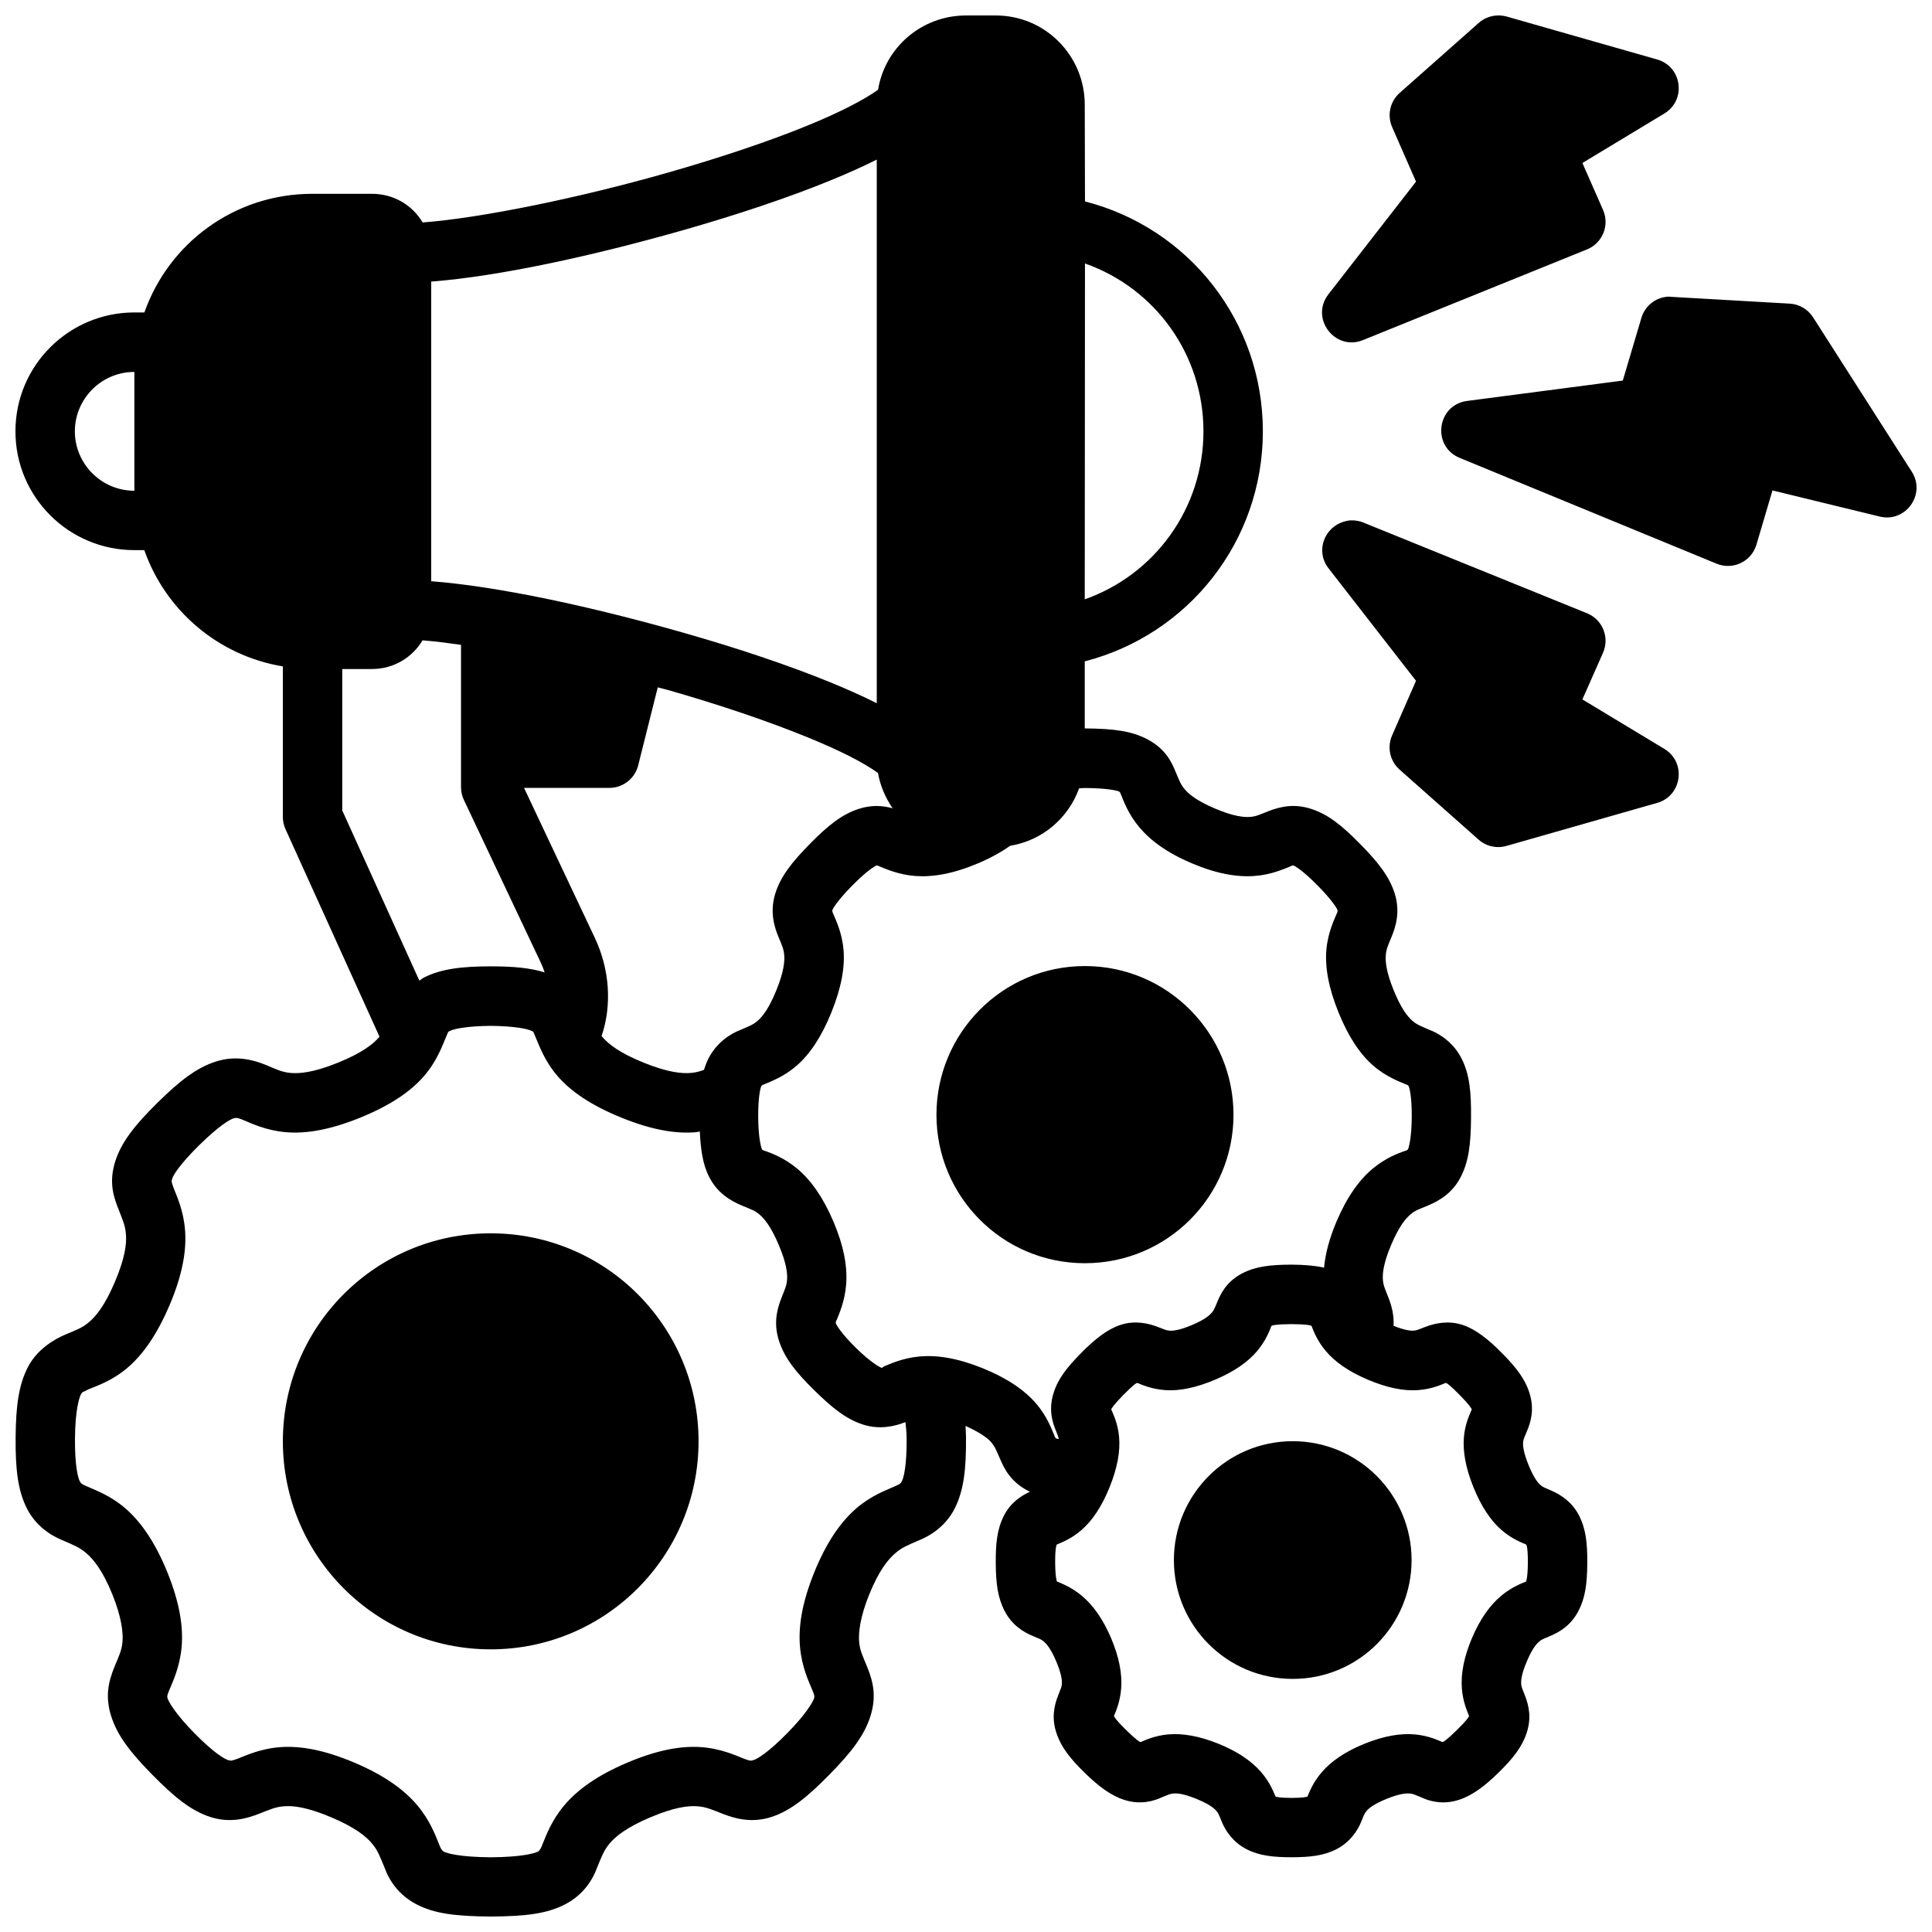 <?xml version="1.0" encoding="UTF-8"?>
<!-- Uploaded to: ICON Repo, www.svgrepo.com, Generator: ICON Repo Mixer Tools -->
<svg width="800px" height="800px" version="1.1" viewBox="144 144 512 512" xmlns="http://www.w3.org/2000/svg">
 <defs>
  <clipPath id="a">
   <path d="m148.09 148.09h503.81v503.81h-503.81z"/>
  </clipPath>
 </defs>
 <g clip-path="url(#a)">
  <path d="m400.01 148.1c-11.867 0-21.535 8.605-23.309 19.68-3.695 2.656-10.074 5.965-18.605 9.457-10.434 4.269-23.445 8.609-37.008 12.484-23.898 6.828-49.828 12.082-65.082 13.234-2.691-4.516-7.555-7.594-13.465-7.594h-15.746c-20.738 0-38.094 13.152-44.527 31.441h-2.672c-17.297 0-31.504 14.02-31.504 31.504 0 17.48 14.207 31.484 31.504 31.484h2.644c5.598 15.93 19.527 27.973 36.715 30.812v39.852c-0.004 1.121 0.23 2.238 0.691 3.258l24.906 54.98c-0.055 0.059-0.066 0.148-0.121 0.207-1.57 1.809-4.484 4.144-10.934 6.75-6.445 2.606-10.113 2.898-12.496 2.691-2.387-0.211-3.762-0.977-6.598-2.137-3.449-1.414-7.973-2.516-13.07-0.922-5.094 1.59-9.535 4.992-15.512 10.867-5.977 5.879-9.527 10.34-11.207 15.406-1.992 6.008-0.281 10.152 0.832 13.008s1.77 4.269 1.938 6.656c0.168 2.391-0.207 6.066-2.922 12.469s-5.086 9.191-6.918 10.73c-1.832 1.543-3.34 2.043-6.164 3.231-2.824 1.184-7.453 3.82-9.934 8.547-2.477 4.731-3.234 10.312-3.305 18.695-0.07 8.383 0.57 14.047 2.969 18.82 2.394 4.769 6.481 7.316 9.777 8.609 2.805 1.23 4.25 1.777 6.059 3.352 1.805 1.57 4.25 4.469 6.856 10.914 2.414 5.969 2.867 10.113 2.66 12.5-0.207 2.387-0.945 3.762-2.106 6.594-1.688 4.121-2.5 7.973-0.906 13.07s4.977 9.535 10.855 15.512c5.875 5.981 10.246 9.543 15.312 11.223 5.586 1.852 10.246 0.27 13.098-0.844 2.856-1.113 4.269-1.805 6.656-1.965 2.387-0.18 6.066 0.238 12.469 2.953s9.207 5.086 10.746 6.918c1.539 1.832 2.047 3.34 3.231 6.164 1.312 3.652 3.789 7.453 8.52 9.934 4.731 2.477 10.297 3.188 19.727 3.258 9.43-0.059 14.996-0.781 19.727-3.258 4.731-2.477 7.219-6.281 8.531-9.934 1.184-2.828 1.688-4.332 3.231-6.164 1.539-1.832 4.344-4.203 10.746-6.918 6.402-2.715 10.082-3.117 12.469-2.953 2.387 0.18 3.805 0.855 6.656 1.965 2.856 1.113 7.516 2.695 13.098 0.844 5.066-1.68 9.438-5.246 15.312-11.223 5.875-5.981 9.262-10.418 10.855-15.512 1.594-5.098 0.781-8.945-0.906-13.07-1.16-2.836-1.898-4.211-2.106-6.594-0.207-2.387 0.246-6.531 2.66-12.5 2.606-6.449 5.051-9.344 6.856-10.914 1.805-1.57 3.254-2.121 6.059-3.352 3.297-1.293 7.383-3.84 9.777-8.609 2.394-4.769 3.039-10.434 2.969-18.82-0.008-1.094-0.086-2.012-0.121-3.012 3.731 1.691 5.809 3.191 6.734 4.258 1.062 1.223 1.395 2.164 2.414 4.488 1.02 2.324 2.629 6.062 7.672 8.594 0.082 0.031 0.18 0.059 0.262 0.09-2.484 1.16-5.211 2.977-6.934 6.41-1.828 3.637-2.184 7.441-2.137 12.684 0.047 5.242 0.492 8.984 2.383 12.594 1.891 3.606 4.766 5.457 7.488 6.582 1.852 0.773 2.199 0.887 2.844 1.43 0.645 0.543 1.801 1.73 3.289 5.242s1.566 5.172 1.508 6.012c-0.059 0.84-0.258 1.176-0.984 3.043-1.129 2.887-1.742 6.066-0.461 9.934 1.281 3.863 3.688 6.824 7.426 10.5 3.738 3.676 7.125 6.172 10.594 7.258 4.348 1.398 7.938 0.238 9.918-0.691 1.855-0.762 2.207-0.926 3.043-1 0.84-0.09 2.508-0.059 6.043 1.383 3.535 1.43 4.766 2.531 5.32 3.168 0.555 0.637 0.723 1.008 1.461 2.875 0.961 2.422 3.051 5.551 6.688 7.379 3.41 1.715 7.062 2.066 11.809 2.078 4.746-0.008 8.398-0.363 11.809-2.078 3.637-1.828 5.727-4.957 6.688-7.379 0.738-1.867 0.906-2.238 1.461-2.875 0.555-0.637 1.785-1.738 5.32-3.168s5.203-1.457 6.043-1.383c0.84 0.059 1.188 0.238 3.043 1 1.98 0.945 5.586 2.09 9.934 0.691 3.469-1.082 6.856-3.582 10.594-7.258 3.738-3.676 6.144-6.637 7.426-10.5 1.281-3.867 0.668-7.047-0.461-9.934-0.727-1.867-0.926-2.203-0.984-3.043-0.059-0.84 0.016-2.5 1.508-6.012 1.488-3.512 2.644-4.699 3.289-5.242 0.645-0.543 0.992-0.656 2.844-1.43 2.719-1.125 5.598-2.977 7.488-6.582 1.891-3.606 2.34-7.348 2.383-12.594 0.043-5.242-0.309-9.047-2.137-12.684s-4.781-5.547-7.379-6.688c-1.836-0.805-2.223-0.906-2.859-1.461-0.637-0.555-1.754-1.781-3.184-5.32-1.43-3.535-1.52-5.203-1.445-6.043 0.074-0.84 0.301-1.188 1.062-3.043 0.762-1.855 2.082-5.332 0.645-9.934-1.215-3.887-3.582-6.856-7.258-10.594-3.676-3.738-7.016-6.363-10.453-7.504-3.863-1.281-7.488-0.43-9.934 0.523-1.871 0.73-2.25 0.926-3.09 0.984-0.766 0.059-2.391-0.117-5.305-1.277 0.141-2.688-0.43-5.106-1.32-7.394-0.922-2.367-1.395-3.242-1.508-4.859-0.113-1.617 0.125-4.324 2.231-9.285 2.106-4.965 3.894-6.996 5.137-8.039 1.242-1.043 2.133-1.281 4.473-2.262 3.254-1.363 6.562-3.363 8.75-7.535 2.184-4.172 2.707-8.891 2.769-15.715 0.059-6.82-0.363-11.488-2.477-15.699-2.113-4.207-5.809-6.652-8.594-7.672-2.324-1.02-3.266-1.336-4.488-2.398s-2.961-3.164-4.981-8.164-2.184-7.672-2.043-9.285c0.141-1.617 0.574-2.481 1.539-4.828 0.961-2.348 2.391-6.414 0.816-11.453-1.426-4.484-4.359-8.227-9.141-13.09-4.781-4.863-8.414-7.805-12.883-9.285-4.469-1.48-8.148-0.711-11.469 0.586-2.363 0.922-3.242 1.395-4.859 1.508-1.617 0.113-4.34-0.121-9.301-2.231-4.965-2.109-6.984-3.894-8.027-5.137-1.043-1.242-1.387-2.211-2.367-4.551-0.98-2.344-2.527-6.051-7.504-8.656-4.168-2.188-8.816-2.816-16.527-2.875h-0.062v-17.773c27.449-7.074 47.199-31.805 47.199-60.961 0-29.172-19.668-53.883-47.137-60.93l-0.062-25.691c-0.035-12.945-10.457-23.586-23.586-23.586zm135.87 1.969-20.988 18.586c-2.531 2.266-3.324 5.894-1.969 9.008l6.336 14.469-23.188 29.828c-4.992 6.359 1.699 15.215 9.18 12.148l59.332-24.016c4.106-1.672 6.023-6.398 4.242-10.457l-5.473-12.438 21.742-13.129c5.867-3.566 4.68-12.41-1.922-14.301l-39.914-11.391c-0.762-0.207-1.551-0.301-2.336-0.277-1.863 0.039-3.648 0.738-5.043 1.969zm-159.53 36.223v144.07c-3.691-1.855-7.703-3.656-12.254-5.519-11.207-4.586-24.707-9.086-38.699-13.082-24.188-6.914-49.309-12.375-67.125-13.73v-79.41c17.816-1.355 42.938-6.816 67.125-13.73 13.992-3.996 27.492-8.496 38.699-13.082 4.551-1.863 8.562-3.664 12.254-5.519zm55.18 27.535c18.574 6.535 31.395 24.098 31.395 44.48 0 20.383-12.883 37.98-31.457 44.523zm147.46 14.406-4.934 16.621-41.328 5.41c-7.918 1.105-9.336 11.945-1.969 15.051l68.141 28.059c4.324 1.801 9.254-0.551 10.578-5.043l4.242-14.359 28.414 6.918c6.914 1.691 12.348-5.934 8.488-11.914l-26.152-40.91c-1.359-2.113-3.644-3.449-6.152-3.598l-31.305-1.797c-0.27-0.035-0.543-0.055-0.816-0.062-3.359 0.145-6.254 2.406-7.211 5.629zm-399.38 14.328v31.488c-8.797 0-15.773-7.172-15.773-15.742 0-8.57 6.981-15.742 15.773-15.742zm316.46 52.043 23.188 29.812-6.336 14.469c-1.379 3.125-0.582 6.785 1.969 9.055l20.988 18.602c2.019 1.766 4.805 2.379 7.379 1.629l39.914-11.395c6.602-1.887 7.789-10.734 1.922-14.297l-21.742-13.125 5.473-12.379c1.781-4.059-0.141-8.785-4.242-10.453l-59.332-24.062c-0.977-0.398-2.023-0.598-3.484-0.555-6.508 0.742-9.48 7.859-5.695 12.699zm-240.09 19.094c2.957 0.219 6.523 0.676 10.195 1.184v37.73c0 1.164 0.258 2.312 0.754 3.367l20.465 43.297c0.375 0.793 0.672 1.605 0.938 2.414-3.844-1.199-8.379-1.598-14.27-1.598-7.723 0-13.145 0.672-17.68 2.953-0.465 0.23-0.82 0.562-1.246 0.832l-20.434-45.098v-37.484h7.84c5.883 0 10.738-3.109 13.438-7.594zm62.332 12.457c0.922 0.258 1.863 0.461 2.781 0.723 13.562 3.875 26.57 8.277 37.008 12.547 8.531 3.492 14.559 6.566 18.574 9.41 0.609 3.488 2 6.617 3.875 9.363-2.695-0.734-5.656-0.938-9.086 0.199-4.469 1.48-8.102 4.422-12.883 9.285-4.781 4.863-7.715 8.605-9.117 13.098-1.574 5.039-0.145 9.105 0.816 11.453 0.961 2.348 1.398 3.211 1.539 4.828 0.141 1.617-0.023 4.289-2.043 9.285-2.019 5-3.758 7.102-4.981 8.164-1.223 1.062-2.168 1.379-4.488 2.398-2.785 1.02-6.481 3.465-8.594 7.672-0.473 0.941-0.836 1.93-1.152 2.938-1.086 0.414-2.125 0.703-3.414 0.816-2.387 0.207-6.051-0.09-12.5-2.691-6.457-2.606-9.371-4.941-10.941-6.75-0.152-0.18-0.145-0.18-0.277-0.34 2.762-8.133 2.172-17.617-1.797-26.016l-18.758-39.738h22.645c3.613-0.02 6.75-2.488 7.613-5.996zm122.26 27.613c0.305 0.16 0.305 0.406 0.555 0.938 0.648 1.547 1.863 5.023 4.797 8.516s7.324 6.766 13.883 9.547c6.562 2.785 11.977 3.699 16.527 3.383 4.551-0.316 7.894-1.867 9.457-2.477 0.516-0.207 0.703-0.398 1.031-0.293 0.328 0.105 2.434 1.285 6.426 5.352 3.75 3.789 5.094 6.066 5.195 6.394 0.102 0.328-0.078 0.812-0.246 1.105-0.637 1.551-2.297 4.91-2.691 9.457-0.395 4.547 0.527 9.965 3.199 16.574s5.766 11.137 9.211 14.129c3.441 2.996 6.953 4.231 8.488 4.906 0.414 0.18 0.754 0.238 0.906 0.539 0.156 0.305 0.863 2.602 0.816 8.301s-0.84 8.137-1 8.441-0.91 0.449-1.23 0.566c-1.328 0.5-4.688 1.68-8.18 4.613-3.492 2.938-6.75 7.414-9.531 13.977-1.965 4.629-2.965 8.637-3.289 12.207-2.441-0.547-5.172-0.773-8.641-0.801-5.719 0.031-9.523 0.465-13.129 2.352-4.262 2.231-5.742 5.652-6.519 7.504-0.773 1.852-0.902 2.199-1.445 2.844-0.543 0.645-1.73 1.801-5.242 3.289-3.512 1.492-5.172 1.566-6.012 1.504-0.84-0.059-1.223-0.27-3.09-0.984-2.445-0.953-6.051-1.805-9.918-0.523-3.441 1.141-6.781 3.762-10.453 7.504-3.676 3.738-6.043 6.691-7.258 10.578-1.438 4.598-0.117 8.09 0.645 9.949 0.551 1.344 0.633 1.68 0.77 2.199-0.156-0.031-0.613-0.09-0.66-0.117-0.309-0.148-0.371-0.477-0.555-0.891-0.676-1.535-1.895-5.043-4.891-8.488-2.992-3.445-7.523-6.613-14.129-9.285-6.606-2.672-12.027-3.5-16.574-3.106s-7.902 1.98-9.457 2.613c-0.441 0.18-0.457 0.473-0.785 0.367-0.328-0.09-2.672-1.266-6.734-5.258-4.062-3.996-5.195-6.144-5.305-6.473-0.105-0.328 0.035-0.605 0.246-0.969 0.609-1.562 2.172-4.996 2.492-9.547 0.316-4.551-0.598-9.906-3.383-16.465-2.785-6.562-6.039-11.039-9.531-13.977-3.492-2.938-6.852-4.113-8.18-4.613-0.32-0.117-1.07-0.27-1.23-0.566-0.16-0.305-0.949-2.742-1-8.441-0.047-5.699 0.66-7.996 0.816-8.301 0.156-0.305 0.492-0.355 0.906-0.539 1.535-0.676 5.043-1.91 8.488-4.906 3.438-2.996 6.535-7.523 9.203-14.133 2.672-6.609 3.594-12.027 3.199-16.574-0.395-4.547-2.055-7.902-2.691-9.453-0.168-0.293-0.348-0.777-0.246-1.105 0.102-0.328 1.449-2.609 5.195-6.394 3.996-4.062 6.102-5.242 6.426-5.352 0.328-0.105 0.512 0.082 1.031 0.293 1.562 0.609 4.902 2.156 9.457 2.477 4.551 0.312 9.969-0.605 16.527-3.387 3.363-1.43 6.137-2.984 8.457-4.629 8.555-1.395 15.43-7.328 18.281-15.223 0.629-0.02 0.82-0.086 1.555-0.09 6.453 0.047 8.734 0.781 9.039 0.938zm-9.059 46.246c-21.832 0-39.344 17.758-39.344 39.406 0 21.648 17.48 39.344 39.344 39.344s39.375-17.695 39.375-39.344c0-21.648-17.543-39.406-39.375-39.406zm-146.81 17.109c0.871 0.438 0.438-0.059 1.32 1.953 0.887 2.016 2.281 6.121 5.781 10.148s8.887 7.734 16.941 10.992c8.055 3.258 14.379 4.289 19.695 3.828 0.387-0.031 0.648-0.148 1.016-0.18 0.234 4.824 0.793 8.816 2.535 12.145 2.184 4.172 5.496 6.172 8.75 7.535 2.34 0.98 3.234 1.219 4.473 2.262 1.242 1.043 3.031 3.078 5.137 8.043 2.106 4.965 2.344 7.668 2.231 9.285-0.113 1.617-0.586 2.492-1.508 4.859-1.324 3.394-2.066 7.016-0.586 11.484s4.422 8.164 9.285 12.945 8.59 7.742 13.082 9.148c4.316 1.348 8.266 0.41 11.086-0.691 0.117 1.379 0.309 2.34 0.324 4.211 0.062 7.262-0.777 10.477-1.215 11.348-0.406 0.902-0.902 0.977-2.152 1.555-2 0.926-6.016 2.293-10.039 5.797-4.027 3.5-7.828 8.871-11.086 16.926-3.258 8.059-4.231 14.395-3.766 19.711 0.461 5.316 2.348 9.23 3.184 11.27 0.445 1.082 0.758 1.727 0.555 2.352-0.301 0.93-2.012 4.062-7.102 9.238-5.09 5.18-7.898 6.797-8.824 7.102-0.926 0.305-0.93 0.297-2.613-0.297-2.051-0.801-6.086-2.719-11.406-3.09s-11.617 0.742-19.617 4.137-13.234 7.231-16.668 11.316c-3.43 4.086-4.852 8.145-5.703 10.18-0.32 0.863-0.645 1.668-1.262 2.059-0.863 0.453-4.269 1.445-12.484 1.504-8.215-0.059-11.621-1.055-12.484-1.504-0.617-0.391-0.941-1.199-1.262-2.059-0.852-2.031-2.273-6.094-5.703-10.18-3.434-4.09-8.652-7.926-16.652-11.32-8-3.394-14.297-4.504-19.621-4.133-5.32 0.371-9.355 2.289-11.406 3.09-1.684 0.582-1.688 0.598-2.613 0.297-0.926-0.305-3.734-1.926-8.824-7.102-5.094-5.18-6.805-8.316-7.106-9.242-0.207-0.625 0.109-1.27 0.555-2.352 0.836-2.039 2.719-5.953 3.184-11.27 0.461-5.316-0.512-11.652-3.766-19.711-3.258-8.059-7.062-13.426-11.086-16.93-4.027-3.5-8.043-4.871-10.043-5.797-1.25-0.578-1.746-0.652-2.152-1.555-0.438-0.871-1.277-4.086-1.215-11.348s1.102-10.668 1.555-11.531 0.488-0.492 1.953-1.34c2.031-0.852 6.199-2.195 10.285-5.629 4.086-3.434 7.906-8.773 11.301-16.773 3.394-8 4.461-14.297 4.09-19.617-0.371-5.324-2.231-9.262-3.027-11.316-0.523-1.59-0.691-1.641-0.383-2.566 0.305-0.926 2.016-3.781 7.195-8.871 5.18-5.09 8.062-6.75 8.996-7.043 0.93-0.297 1.438-0.059 2.582 0.398 2.039 0.836 5.969 2.781 11.285 3.242 5.309 0.469 11.633-0.562 19.691-3.82 8.055-3.258 13.426-6.965 16.926-10.992s4.894-8.129 5.781-10.148c0.887-2.016 0.453-1.516 1.32-1.953 0.82-0.41 4.215-1.215 10.641-1.262 6.426 0.059 9.82 0.848 10.641 1.262zm-10.668 53.719c-30.582 0-55.074 24.762-55.074 55.102s24.52 55.148 55.074 55.148 55.09-24.809 55.09-55.148-24.504-55.102-55.09-55.102zm212.22 24.062c4.07 0.031 5.152 0.312 5.32 0.492 0.477 1.18 1.418 3.836 3.734 6.594 2.434 2.898 6.039 5.457 11.148 7.625s9.492 3.047 13.27 2.781c3.629-0.238 6.223-1.441 7.379-1.906 0.176-0.09 1.156 0.57 3.75 3.215 2.606 2.652 3.113 3.602 3.184 3.797-0.488 1.156-1.777 3.719-2.09 7.332-0.328 3.769 0.441 8.137 2.523 13.285 2.078 5.144 4.586 8.863 7.441 11.348 2.699 2.348 5.32 3.328 6.504 3.828 0.176 0.09 0.508 1.211 0.477 4.965-0.031 3.789-0.461 4.859-0.461 4.859-1.176 0.477-3.883 1.496-6.641 3.812-2.898 2.434-5.535 6.051-7.703 11.16-2.168 5.109-2.953 9.477-2.691 13.254 0.25 3.602 1.434 6.207 1.906 7.379-0.043 0.297-0.574 1.156-3.215 3.75-2.676 2.633-3.602 3.191-3.859 3.184-1.176-0.5-3.742-1.715-7.32-2.027-3.769-0.328-8.152 0.395-13.301 2.477-5.144 2.078-8.801 4.633-11.285 7.488-2.359 2.715-3.332 5.316-3.828 6.488-0.176 0.148-1.297 0.367-4.242 0.383-2.949-0.02-4.066-0.238-4.242-0.383-0.496-1.168-1.469-3.773-3.828-6.488-2.484-2.856-6.141-5.406-11.285-7.488-5.144-2.078-9.531-2.801-13.301-2.477-3.578 0.312-6.129 1.531-7.305 2.027-0.258 0.008-1.184-0.551-3.859-3.184-2.641-2.598-3.168-3.453-3.215-3.75 0.473-1.172 1.656-3.777 1.906-7.379 0.266-3.773-0.523-8.145-2.691-13.254-2.168-5.109-4.805-8.727-7.703-11.16-2.758-2.316-5.465-3.336-6.641-3.812 0 0-0.43-1.07-0.461-4.859-0.031-3.754 0.301-4.863 0.477-4.965 1.184-0.5 3.805-1.48 6.504-3.828 2.856-2.484 5.363-6.199 7.441-11.348 2.078-5.144 2.848-9.516 2.519-13.285-0.312-3.613-1.602-6.18-2.09-7.332 0.07-0.207 0.578-1.148 3.184-3.797 2.598-2.641 3.574-3.293 3.75-3.215 1.156 0.469 3.754 1.652 7.379 1.906 3.773 0.27 8.145-0.617 13.254-2.781 5.109-2.168 8.715-4.727 11.148-7.625 2.316-2.758 3.262-5.418 3.734-6.594 0.168-0.18 1.25-0.461 5.32-0.492zm0.34 31.027c-17.48 0-31.504 14.207-31.504 31.504s13.988 31.488 31.504 31.488 31.488-14.191 31.488-31.488-14.008-31.504-31.488-31.504z"/>
 </g>
</svg>